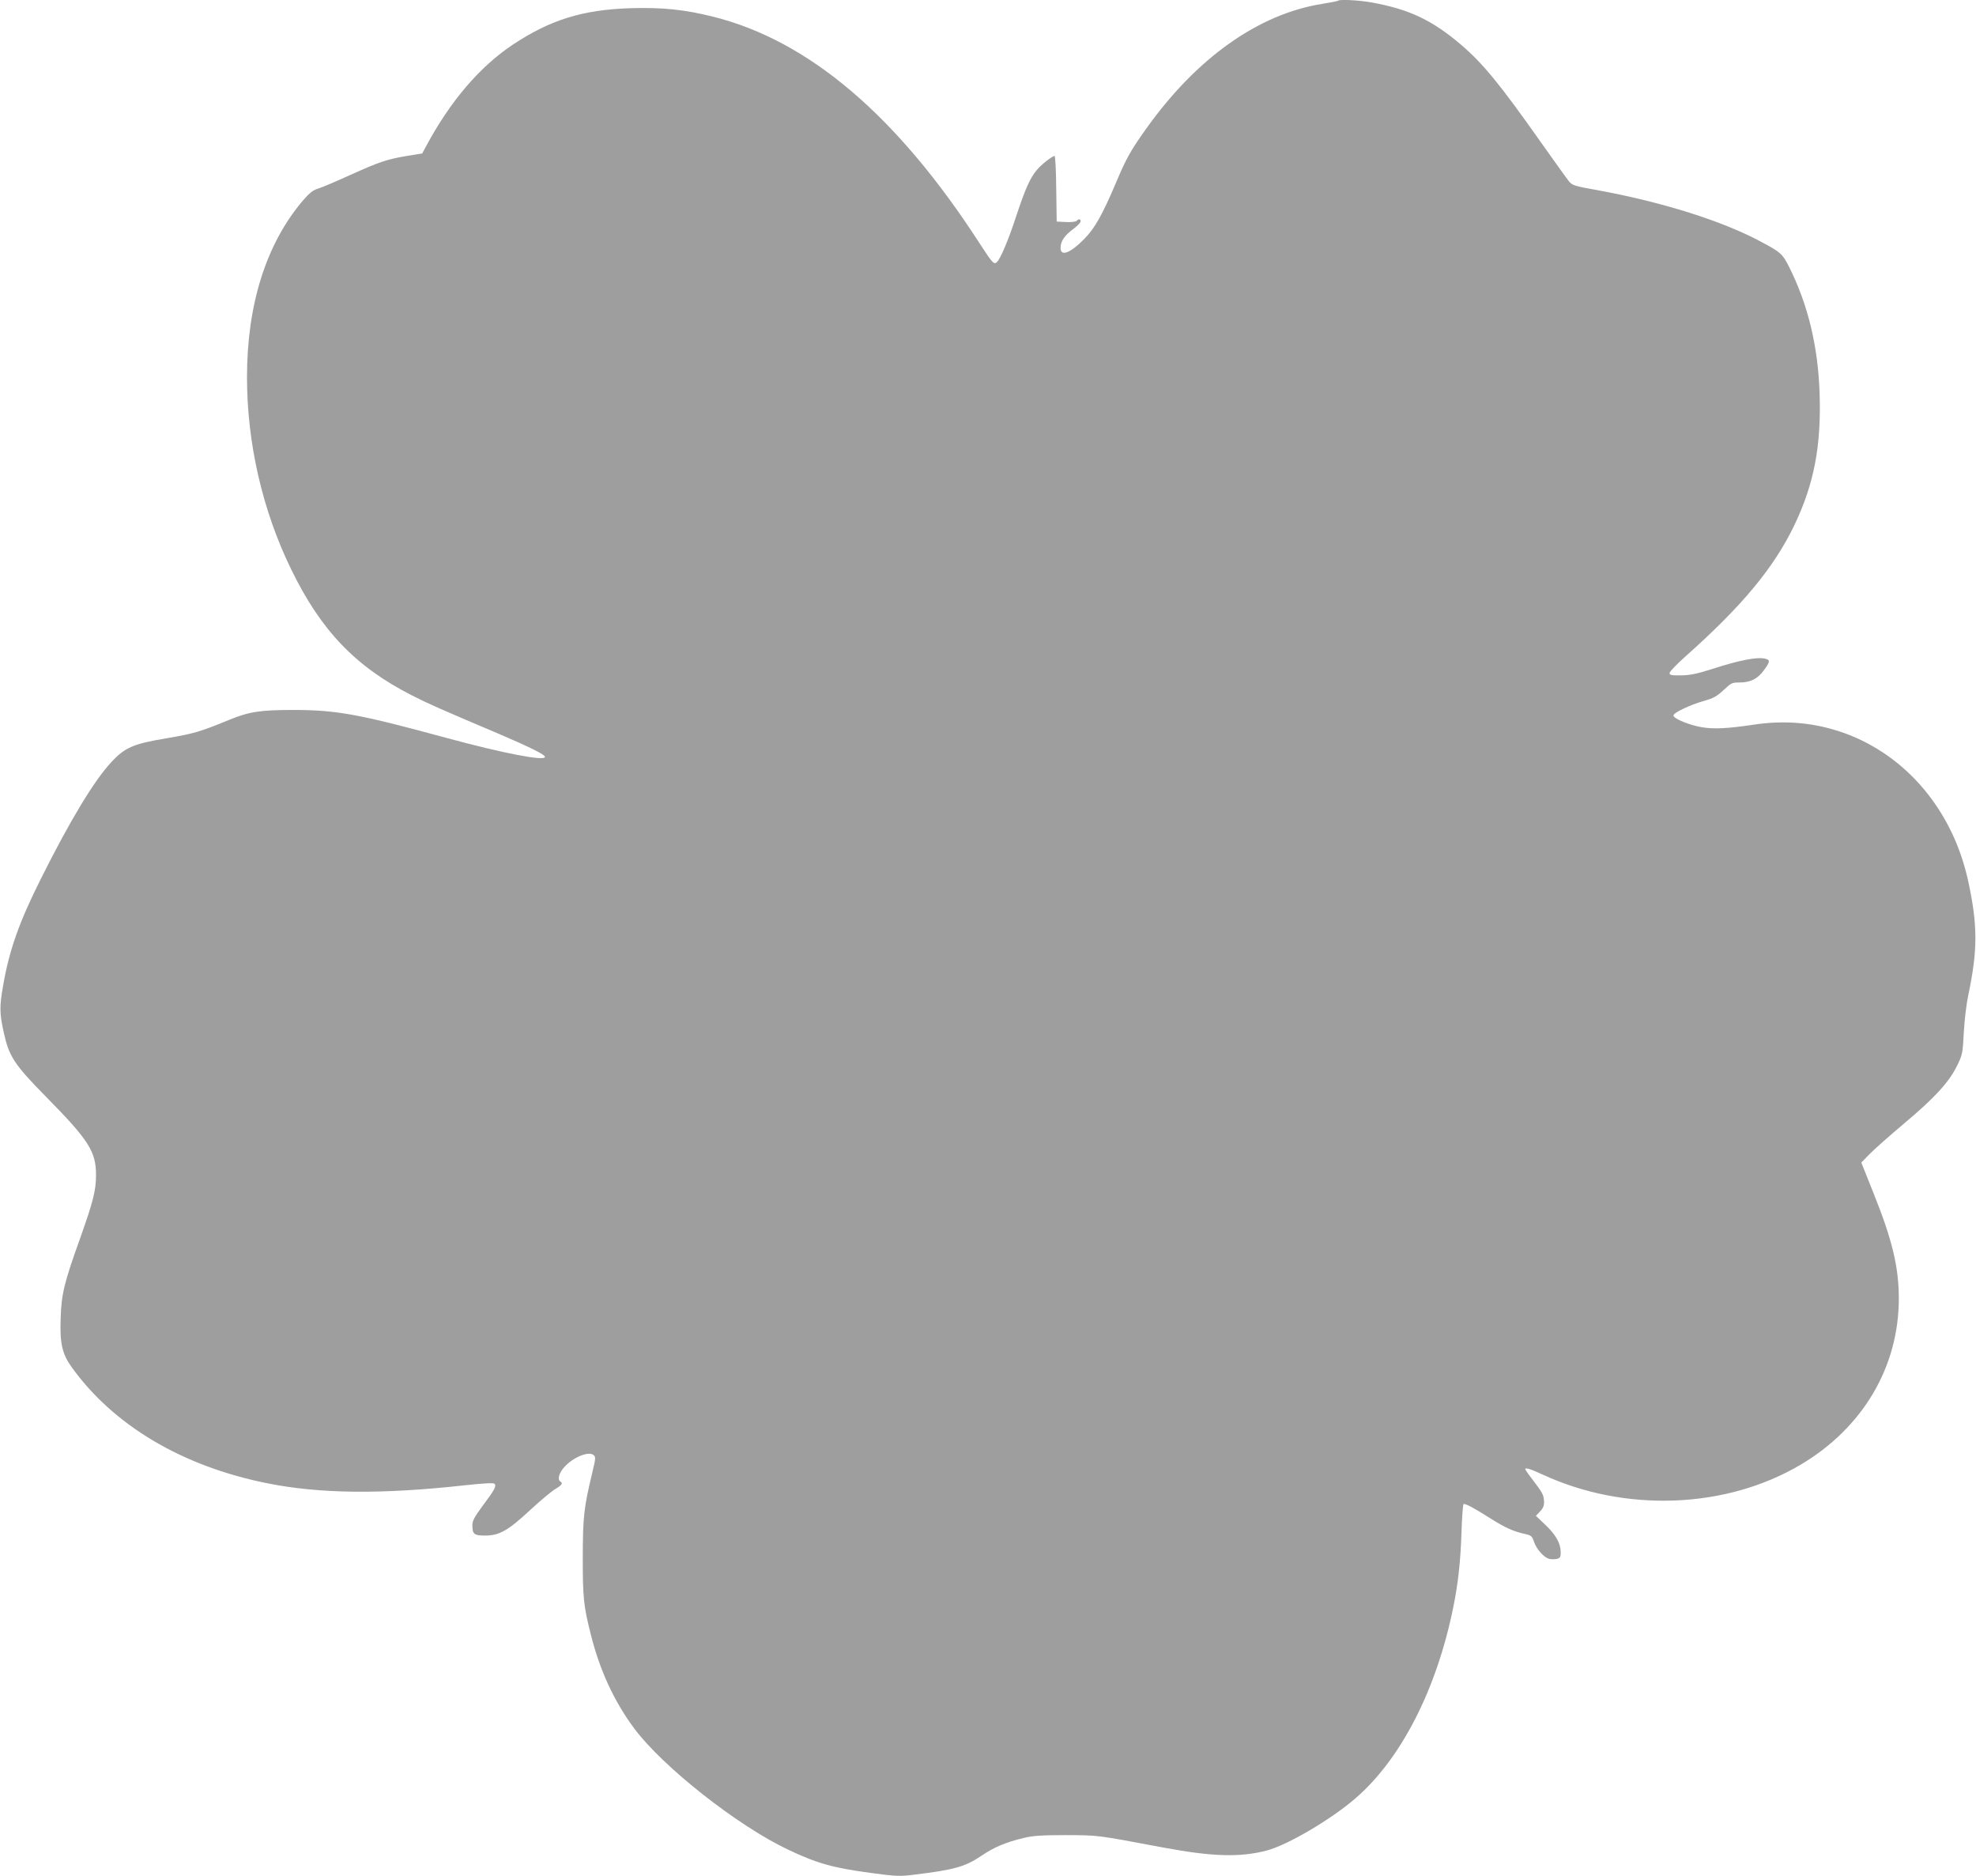 <?xml version="1.0" standalone="no"?>
<!DOCTYPE svg PUBLIC "-//W3C//DTD SVG 20010904//EN"
 "http://www.w3.org/TR/2001/REC-SVG-20010904/DTD/svg10.dtd">
<svg version="1.0" xmlns="http://www.w3.org/2000/svg"
 width="1280pt" height="1215pt" viewBox="0 0 1280 1215"
 preserveAspectRatio="xMidYMid meet">
<g transform="translate(0,1215) scale(0.1,-0.1)"
fill="#9e9e9e" stroke="none">
<path d="M8669 12146 c-2 -3 -49 -12 -104 -21 -414 -66 -815 -351 -1142 -811
-97 -136 -126 -187 -190 -338 -90 -213 -140 -303 -208 -372 -92 -94 -155 -118
-155 -59 0 42 26 80 80 120 27 20 50 43 50 51 0 17 -12 18 -27 3 -5 -5 -37 -9
-69 -7 l-59 3 -3 213 c-1 116 -6 212 -11 212 -14 0 -86 -56 -114 -90 -44 -52
-75 -121 -134 -299 -53 -162 -104 -281 -127 -300 -18 -15 -28 -4 -111 124
-533 824 -1103 1310 -1722 1466 -187 47 -330 62 -538 56 -311 -10 -521 -75
-766 -238 -214 -144 -403 -365 -560 -658 l-24 -45 -100 -16 c-129 -22 -175
-37 -370 -125 -88 -40 -180 -79 -203 -86 -34 -10 -56 -27 -100 -78 -238 -280
-362 -673 -362 -1144 0 -427 100 -862 285 -1242 193 -398 418 -633 784 -819
102 -52 178 -86 556 -246 208 -89 305 -137 305 -152 0 -29 -269 23 -638 123
-566 154 -712 181 -992 181 -213 0 -286 -11 -415 -64 -190 -78 -229 -89 -404
-119 -216 -36 -271 -59 -359 -154 -111 -118 -268 -378 -457 -756 -141 -281
-205 -462 -245 -693 -24 -137 -23 -179 5 -306 34 -152 67 -204 275 -415 275
-279 322 -353 322 -505 0 -99 -18 -170 -102 -407 -104 -289 -122 -363 -127
-518 -6 -165 9 -232 71 -319 271 -377 713 -640 1261 -751 343 -70 748 -74
1289 -14 119 13 183 16 189 10 15 -15 0 -41 -77 -144 -53 -72 -66 -96 -66
-125 0 -58 11 -67 82 -67 93 0 150 33 293 166 66 61 139 122 163 136 42 25 50
37 32 48 -21 13 -9 56 26 94 55 62 154 103 187 79 17 -13 17 -18 -7 -118 -54
-226 -60 -280 -61 -545 0 -261 5 -314 51 -496 58 -235 152 -438 283 -614 185
-248 668 -629 996 -784 187 -89 293 -119 544 -152 157 -21 181 -22 274 -10
262 32 329 51 437 124 80 54 155 86 273 114 57 14 114 18 272 18 213 -1 191 2
628 -80 322 -60 498 -65 672 -20 136 36 415 200 575 338 295 254 526 705 634
1238 31 151 47 297 53 481 3 104 10 188 14 188 18 0 70 -28 169 -91 103 -65
155 -88 234 -105 35 -8 41 -14 53 -50 16 -47 65 -102 99 -110 13 -3 35 -3 49
0 21 5 25 12 25 44 -1 57 -31 111 -99 176 l-62 59 27 28 c20 21 27 38 26 64
-2 43 -9 56 -72 139 -28 36 -50 68 -50 71 0 12 33 2 113 -35 535 -247 1188
-222 1671 64 403 239 636 633 636 1076 0 203 -42 379 -162 678 l-81 203 54 55
c30 31 132 121 227 201 195 164 286 263 339 370 35 71 37 80 44 216 4 78 17
185 28 237 62 294 63 454 1 741 -98 456 -399 816 -805 962 -189 67 -382 85
-590 53 -160 -24 -254 -29 -330 -16 -80 13 -185 56 -185 76 0 18 105 68 199
95 61 17 83 30 126 70 49 46 55 49 104 49 70 0 116 23 157 79 41 56 42 67 8
75 -51 13 -169 -10 -344 -67 -98 -31 -141 -40 -200 -41 -63 -1 -75 2 -75 15 0
9 45 56 100 105 371 330 576 577 709 854 127 266 174 512 163 850 -10 307 -75
577 -198 822 -42 83 -53 94 -179 161 -252 136 -640 258 -1065 336 -147 26
-161 31 -182 57 -13 16 -96 132 -186 259 -259 367 -370 503 -510 623 -191 163
-340 233 -587 277 -80 14 -202 20 -211 11z"/>
</g>
</svg>
